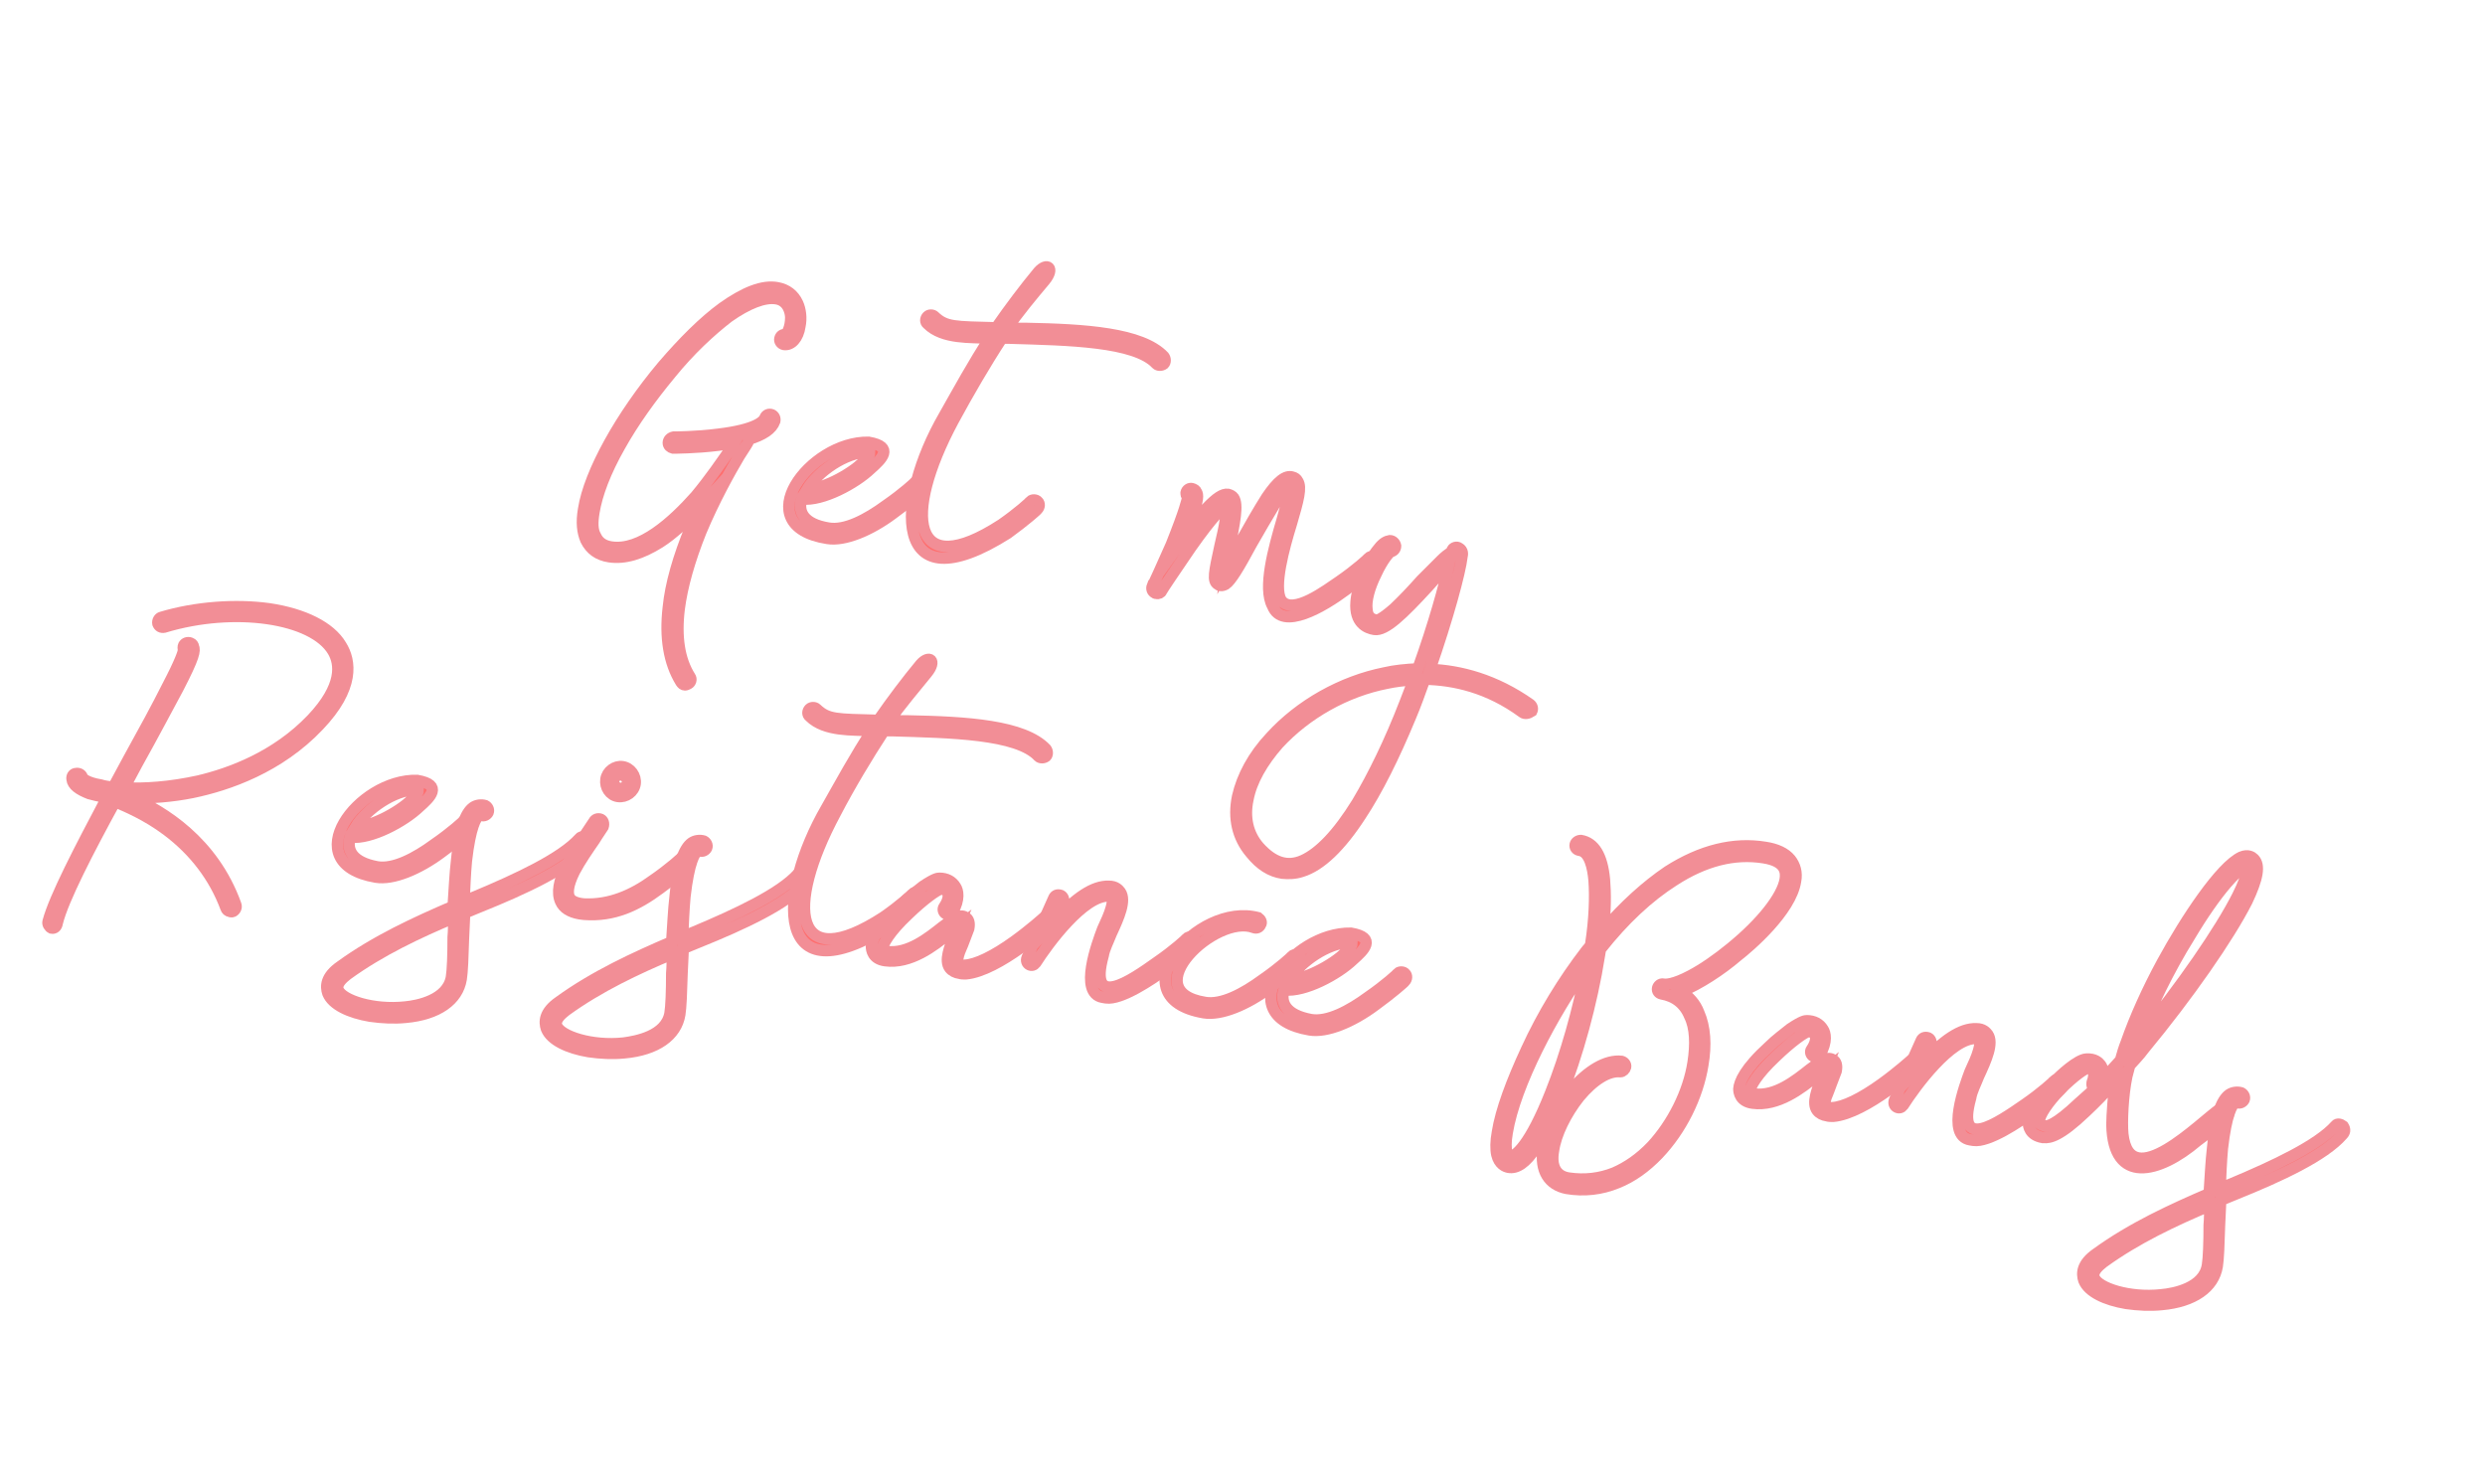 <svg xmlns="http://www.w3.org/2000/svg" xmlns:xlink="http://www.w3.org/1999/xlink" id="Layer_1" x="0px" y="0px" viewBox="0 0 434.3 259.4" style="enable-background:new 0 0 434.3 259.4;" xml:space="preserve"><style type="text/css">	.st0{enable-background:new    ;}	.st1{fill:#FF6D6D;}	.st2{fill:none;stroke:#F28E96;stroke-width:2;stroke-miterlimit:10;}</style><g class="st0">	<path class="st1" d="M117.6,78.3c-0.4-0.1-0.8-0.4-0.8-0.9s0.4-0.9,0.9-1c0.1,0,3.9,0,7.8-0.5c6.7-0.8,8-2.3,8.2-2.9   c0.2-0.5,0.7-0.7,1.2-0.5c0.4,0.2,0.6,0.6,0.5,1.1c-0.5,1.4-2,2.4-4.6,3.2v0.3c0,0.1-0.6,1.1-1.6,2.6c-1.6,2.7-4.4,7.7-6.7,13.2   c-2,5-3.3,9.6-3.8,13.5c-0.6,4.9,0,8.9,1.9,11.9c0.3,0.4,0.1,1-0.3,1.2c-0.2,0.1-0.4,0.2-0.6,0.2c-0.3,0-0.5-0.2-0.7-0.5   c-2.1-3.4-2.8-7.8-2.2-13c0.4-4.1,1.8-8.9,3.9-14c0.5-1.3,1-2.5,1.6-3.6c-2.4,2.6-4.8,4.8-7,6.2c-3.2,2-6.1,2.9-8.8,2.5   c-2-0.3-3.3-1.3-4.1-2.9c-0.6-1.4-0.8-3.1-0.4-5.4c1-6.4,6.5-16.3,13.8-25c3.6-4.2,7.2-7.8,10.5-10.2c3.8-2.7,7-4,9.6-3.5   c1.6,0.3,2.8,1.2,3.5,2.7c0.5,1.1,0.7,2.6,0.4,4c-0.3,2.1-1.5,3.4-2.8,3.2c-0.5-0.1-0.8-0.6-0.7-1c0.1-0.5,0.5-0.8,1-0.7   c0.2-0.1,0.9-1.2,0.9-3c0-0.8-0.4-3-2.6-3.3c-2-0.3-4.9,0.8-8.3,3.2c-3.1,2.4-6.7,5.7-10.1,9.9c-3.4,4.1-6.5,8.4-8.9,12.7   c-2.5,4.4-4,8.4-4.5,11.5c-0.3,1.8-0.3,3.2,0.3,4.2c0.5,1.1,1.4,1.7,2.7,1.9c5.1,0.8,10.8-4.4,14.8-8.9c2.5-3,4.6-6.1,6-8.1   l0.7-1.2l-2.7,0.4C121.6,78.3,117.8,78.3,117.6,78.3L117.6,78.3z"></path>	<path class="st1" d="M151.8,77.3c4.6,0.8,2.2,3,0.4,4.6c-2.7,2.6-8.5,5.7-12,5.3h-0.1c-0.7,2.3,0.4,4.4,4.7,5.1   c2.9,0.5,6.7-1.5,10.1-4c2.9-2,5.1-4,5.1-4.1c0.3-0.3,1-0.3,1.3,0.1c0.3,0.3,0.3,0.9-0.1,1.3c0,0.1-2.3,2.1-5.2,4.2   c-3.9,2.9-8.4,4.8-11.4,4.3C130.4,91.9,141.5,77.1,151.8,77.3z M141,85.6c0.9,0,2.1-0.3,3.5-0.9c1.8-0.7,3.9-1.9,5.4-3.1   c1.7-1.4,2.1-2.2,2.1-2.4c-0.1,0-0.2-0.1-0.5-0.2C147.8,79.1,143,82.3,141,85.6z"></path>	<path class="st1" d="M179.3,57.4c10.3,0.2,20.2,0.8,24.1,4.9c0.3,0.4,0.3,1,0,1.3c-0.4,0.3-1,0.3-1.3,0c-3.7-4-15.4-4.2-25.6-4.5   c-0.5,0-0.9,0-1.4,0c-3,4.6-5.9,9.6-8.5,14.4c-8.9,16.6-7.3,28.4,8.4,18.2c2.9-2,5.1-4,5.1-4.1c0.3-0.3,1-0.3,1.3,0.1   c0.3,0.3,0.3,0.9-0.1,1.3c0,0.1-2.3,2.1-5.2,4.2c-20.4,12.9-19.7-5.6-11.1-20.5c2.5-4.4,5.1-9.2,8-13.6c-3.3-0.2-8.2,0.2-10.9-2.5   c-0.4-0.3-0.4-0.9,0-1.3c0.3-0.3,0.9-0.3,1.2,0c2,1.9,3.5,1.8,10.8,2c2.5-3.6,5-6.9,7.4-9.8c1.5-1.7,2.9-0.7,1.1,1.5   c-2.1,2.5-4.7,5.6-6.6,8.4H179.3z"></path>	<path class="st1" d="M224.1,90.8l1.1-4c0.2-1,0.2-1.4,0.2-1.7c-0.3,0.2-1,0.8-2.6,3c-1.2,2-2.8,4.7-4.1,7c-2.2,4.1-3.6,6.4-4.5,7   c-0.7,0.4-1.2,0.2-1.4,0c-0.9-0.6-0.6-2,0.4-6.6c0.4-1.7,0.8-3.4,1-4.9c0.2-1.4,0.2-2.1,0.1-2.4c-0.5,0.4-2.2,1.8-6.2,7.5   c-2.6,3.8-5.1,7.5-5.1,7.6c-0.1,0.3-0.5,0.5-0.9,0.4c-0.1,0-0.2,0-0.3-0.1c-0.4-0.2-0.6-0.7-0.4-1.2c0.1,0,1.7-3.6,3.3-7.2   c2.4-6,2.8-7.8,2.9-8.4c-0.3-0.1-0.3-0.4-0.3-0.7c0.1-0.5,0.6-0.8,1-0.7c0.4,0.1,0.7,0.3,0.8,0.6c0.3,0.5,0.3,1.3-0.6,3.9   c-0.4,1.1-1,2.5-1.6,4.1c1.5-2.1,2.9-3.8,3.9-5.1c1.8-1.9,2.9-2.6,3.8-2.5c0.4,0.1,0.8,0.3,1,0.6c0.8,1.2,0.2,4.2-0.8,9.1   c-0.2,1-0.5,2.2-0.6,3.2l2.8-4.9c1.4-2.5,3-5.3,4.4-7.5c1.9-2.8,3.3-3.9,4.5-3.5c0.4,0.1,0.7,0.3,0.9,0.7c0.7,1.1,0.1,3.3-1.1,7.4   c-1.3,4.2-3.2,11.1-1.8,13.4c2,2.8,8.1-1.9,10.2-3.3c2.9-2,5.1-4,5.1-4.1c0.3-0.3,1-0.3,1.3,0.1c0.3,0.3,0.3,0.9-0.1,1.3   c0,0.1-2.3,2.1-5.2,4.2c-3.9,2.9-11.1,7.2-12.8,2.8C220.7,102.8,222.6,95.9,224.1,90.8z"></path>	<path class="st1" d="M266.1,124.5c-6-4.4-12-5.7-17.1-5.8c-0.8,2.2-1.6,4.5-2.5,6.6c-2.9,7-5.8,12.8-8.7,17.2   c-3.5,5.4-7,8.8-10.3,9.8c-1.2,0.4-2.4,0.4-3.4,0.3c-2-0.3-3.8-1.4-5.5-3.5c-2.3-2.7-3.1-6.1-2.3-9.9c0.8-3.5,2.7-7.1,5.8-10.4   c5.1-5.6,12.4-9.7,19.9-11.2c1.7-0.4,3.7-0.6,5.8-0.7c2.8-7.8,4.7-14.7,5.4-18.1c-1,0.9-2.5,2.4-3.6,3.7c-4.5,4.9-7.5,7.8-9.4,7.5   c-1.3-0.2-3.5-1.1-3.2-4.8c0.2-2.7,1.7-5.7,2.2-6.8c0.6-1,1.2-1.9,1.8-2.6c0.7-0.9,1.3-1.2,1.9-1.3c0.5,0,0.9,0.4,1,0.9   c0,0.5-0.3,0.9-0.8,1c-0.3,0.1-1.5,1.5-2.6,3.9c-1.2,2.4-1.8,4.7-1.6,6.2c0.1,1.2,0.6,1.7,1.7,1.9c0.1,0,0.7,0,3-2   c1.5-1.4,3.2-3.2,4.8-5l3.5-3.5c0.5-0.5,1.2-1.1,1.8-1.4l0.1-0.4c0.2-0.4,0.8-0.6,1.2-0.3c0.7,0.4,0.6,1.1,0.5,1.5   c-0.3,2.7-2.5,10.8-5.6,19.7c5.3,0.2,11.4,1.8,17.5,6.1c0.4,0.3,0.5,0.8,0.3,1.2C267.1,124.7,266.5,124.8,266.1,124.5z    M247.1,118.8c-1.7,0.1-3.3,0.3-4.7,0.6c-7.2,1.4-14.1,5.3-19,10.6c-2.8,3.2-4.7,6.5-5.3,9.7c-0.7,3.2,0,6.1,1.9,8.3   c2.5,2.8,5,3.6,7.7,2.4c2.9-1.3,6.1-4.6,9.5-10.1c2.8-4.7,5.7-10.6,8.4-17.6L247.1,118.8z"></path></g><g class="st0">	<path class="st2" d="M117.6,78.3c-0.4-0.1-0.8-0.4-0.8-0.9s0.4-0.9,0.9-1c0.1,0,3.9,0,7.8-0.5c6.7-0.8,8-2.3,8.2-2.9   c0.2-0.5,0.7-0.7,1.2-0.5c0.4,0.2,0.6,0.6,0.5,1.1c-0.5,1.4-2,2.4-4.6,3.2v0.3c0,0.1-0.6,1.1-1.6,2.6c-1.6,2.7-4.4,7.7-6.7,13.2   c-2,5-3.3,9.6-3.8,13.5c-0.6,4.9,0,8.9,1.9,11.9c0.3,0.4,0.1,1-0.3,1.2c-0.2,0.1-0.4,0.2-0.6,0.2c-0.3,0-0.5-0.2-0.7-0.5   c-2.1-3.4-2.8-7.8-2.2-13c0.4-4.1,1.8-8.9,3.9-14c0.5-1.3,1-2.5,1.6-3.6c-2.4,2.6-4.8,4.8-7,6.2c-3.2,2-6.1,2.9-8.8,2.5   c-2-0.3-3.3-1.3-4.1-2.9c-0.6-1.4-0.8-3.1-0.4-5.4c1-6.4,6.5-16.3,13.8-25c3.6-4.2,7.2-7.8,10.5-10.2c3.8-2.7,7-4,9.6-3.5   c1.6,0.3,2.8,1.2,3.5,2.7c0.5,1.1,0.7,2.6,0.4,4c-0.3,2.1-1.5,3.4-2.8,3.2c-0.5-0.1-0.8-0.6-0.7-1c0.1-0.5,0.5-0.8,1-0.7   c0.2-0.1,0.9-1.2,0.9-3c0-0.8-0.4-3-2.6-3.3c-2-0.3-4.9,0.8-8.3,3.2c-3.1,2.4-6.7,5.7-10.1,9.9c-3.4,4.1-6.5,8.4-8.9,12.7   c-2.5,4.4-4,8.4-4.5,11.5c-0.3,1.8-0.3,3.2,0.3,4.2c0.5,1.1,1.4,1.7,2.7,1.9c5.1,0.8,10.8-4.4,14.8-8.9c2.5-3,4.6-6.1,6-8.1   l0.7-1.2l-2.7,0.4C121.6,78.3,117.8,78.3,117.6,78.3L117.6,78.3z"></path>	<path class="st2" d="M151.8,77.3c4.6,0.8,2.2,3,0.4,4.6c-2.7,2.6-8.5,5.7-12,5.3h-0.1c-0.7,2.3,0.4,4.4,4.7,5.1   c2.9,0.5,6.7-1.5,10.1-4c2.9-2,5.1-4,5.1-4.1c0.3-0.3,1-0.3,1.3,0.1c0.3,0.3,0.3,0.9-0.1,1.3c0,0.1-2.3,2.1-5.2,4.2   c-3.9,2.9-8.4,4.8-11.4,4.3C130.4,91.9,141.5,77.1,151.8,77.3z M141,85.6c0.9,0,2.1-0.3,3.5-0.9c1.8-0.7,3.9-1.9,5.4-3.1   c1.7-1.4,2.1-2.2,2.1-2.4c-0.1,0-0.2-0.1-0.5-0.2C147.8,79.1,143,82.3,141,85.6z"></path>	<path class="st2" d="M179.3,57.4c10.3,0.2,20.2,0.8,24.1,4.9c0.3,0.4,0.3,1,0,1.3c-0.4,0.3-1,0.3-1.3,0c-3.7-4-15.4-4.2-25.6-4.5   c-0.5,0-0.9,0-1.4,0c-3,4.6-5.9,9.6-8.5,14.4c-8.9,16.6-7.3,28.4,8.4,18.2c2.9-2,5.1-4,5.1-4.1c0.3-0.3,1-0.3,1.3,0.1   c0.3,0.3,0.3,0.9-0.1,1.3c0,0.1-2.3,2.1-5.2,4.2c-20.4,12.9-19.7-5.6-11.1-20.5c2.5-4.4,5.1-9.2,8-13.6c-3.3-0.2-8.2,0.2-10.9-2.5   c-0.4-0.3-0.4-0.9,0-1.3c0.3-0.3,0.9-0.3,1.2,0c2,1.9,3.5,1.8,10.8,2c2.5-3.6,5-6.9,7.4-9.8c1.5-1.7,2.9-0.7,1.1,1.5   c-2.1,2.5-4.7,5.6-6.6,8.4H179.3z"></path>	<path class="st2" d="M224.1,90.8l1.1-4c0.2-1,0.2-1.4,0.2-1.7c-0.3,0.2-1,0.8-2.6,3c-1.2,2-2.8,4.7-4.1,7c-2.2,4.1-3.6,6.4-4.5,7   c-0.7,0.4-1.2,0.2-1.4,0c-0.9-0.6-0.6-2,0.4-6.6c0.4-1.7,0.8-3.4,1-4.9c0.2-1.4,0.2-2.1,0.1-2.4c-0.5,0.4-2.2,1.8-6.2,7.5   c-2.6,3.8-5.1,7.5-5.1,7.6c-0.1,0.3-0.5,0.5-0.9,0.4c-0.1,0-0.2,0-0.3-0.1c-0.4-0.2-0.6-0.7-0.4-1.2c0.1,0,1.7-3.6,3.3-7.2   c2.4-6,2.8-7.8,2.9-8.4c-0.3-0.1-0.3-0.4-0.3-0.7c0.1-0.5,0.6-0.8,1-0.7c0.4,0.1,0.7,0.3,0.8,0.6c0.3,0.5,0.3,1.3-0.6,3.9   c-0.4,1.1-1,2.5-1.6,4.1c1.5-2.1,2.9-3.8,3.9-5.1c1.8-1.9,2.9-2.6,3.8-2.5c0.4,0.1,0.8,0.3,1,0.6c0.8,1.2,0.2,4.2-0.8,9.1   c-0.2,1-0.5,2.2-0.6,3.2l2.8-4.9c1.4-2.5,3-5.3,4.4-7.5c1.9-2.8,3.3-3.9,4.5-3.5c0.4,0.1,0.7,0.3,0.9,0.7c0.7,1.1,0.1,3.3-1.1,7.4   c-1.3,4.2-3.2,11.1-1.8,13.4c2,2.8,8.1-1.9,10.2-3.3c2.9-2,5.1-4,5.1-4.1c0.3-0.3,1-0.3,1.3,0.1c0.3,0.3,0.3,0.9-0.1,1.3   c0,0.1-2.3,2.1-5.2,4.2c-3.9,2.9-11.1,7.2-12.8,2.8C220.7,102.8,222.6,95.9,224.1,90.8z"></path>	<path class="st2" d="M266.1,124.5c-6-4.4-12-5.7-17.1-5.8c-0.8,2.2-1.6,4.5-2.5,6.6c-2.9,7-5.8,12.8-8.7,17.2   c-3.5,5.4-7,8.8-10.3,9.8c-1.2,0.4-2.4,0.4-3.4,0.3c-2-0.3-3.8-1.4-5.5-3.5c-2.3-2.7-3.1-6.1-2.3-9.9c0.8-3.5,2.7-7.1,5.8-10.4   c5.1-5.6,12.4-9.7,19.9-11.2c1.7-0.4,3.7-0.6,5.8-0.7c2.8-7.8,4.7-14.7,5.4-18.1c-1,0.9-2.5,2.4-3.6,3.7c-4.5,4.9-7.5,7.8-9.4,7.5   c-1.3-0.2-3.5-1.1-3.2-4.8c0.2-2.7,1.7-5.7,2.2-6.8c0.6-1,1.2-1.9,1.8-2.6c0.7-0.9,1.3-1.2,1.9-1.3c0.5,0,0.9,0.4,1,0.9   c0,0.5-0.3,0.9-0.8,1c-0.3,0.1-1.5,1.5-2.6,3.9c-1.2,2.4-1.8,4.7-1.6,6.2c0.1,1.2,0.6,1.7,1.7,1.9c0.1,0,0.7,0,3-2   c1.5-1.4,3.2-3.2,4.8-5l3.5-3.5c0.5-0.5,1.2-1.1,1.8-1.4l0.1-0.4c0.2-0.4,0.8-0.6,1.2-0.3c0.7,0.4,0.6,1.1,0.5,1.5   c-0.3,2.7-2.5,10.8-5.6,19.7c5.3,0.2,11.4,1.8,17.5,6.1c0.4,0.3,0.5,0.8,0.3,1.2C267.1,124.7,266.5,124.8,266.1,124.5z    M247.1,118.8c-1.7,0.1-3.3,0.3-4.7,0.6c-7.2,1.4-14.1,5.3-19,10.6c-2.8,3.2-4.7,6.5-5.3,9.7c-0.7,3.2,0,6.1,1.9,8.3   c2.5,2.8,5,3.6,7.7,2.4c2.9-1.3,6.1-4.6,9.5-10.1c2.8-4.7,5.7-10.6,8.4-17.6L247.1,118.8z"></path></g><g class="st0">	<path class="st1" d="M9,162.2c-0.4-0.2-0.7-0.7-0.6-1.1c1.1-4.2,5.6-12.8,10.2-21.5c-0.1,0-0.3-0.1-0.4-0.3c-1-0.2-1.9-0.4-2.6-0.6   c-1.8-0.7-2.9-1.5-3-2.5c-0.1-0.5,0.2-1,0.7-1c0.5-0.1,1,0.2,1.1,0.7c0.1,0.2,0.8,0.9,3.2,1.3c0.6,0.2,1.4,0.3,2.2,0.4l2.7-5   c2.6-4.7,5-9.1,6.8-12.7c2.3-4.4,2.7-5.8,2.8-6.3c-0.1-0.2-0.1-0.6,0-0.8c0.2-0.4,0.7-0.6,1.2-0.4c0.3,0.1,0.5,0.4,0.5,0.6   c0.3,0.7,0.2,1.7-2.7,7.3c-1.9,3.5-4.3,8.1-7.1,13.1l-2.3,4.3c3.5,0.2,8-0.1,13-1.2c5.5-1.3,13.5-4.2,19.8-10.8   c5.5-5.8,5-9.7,3.7-11.9c-3.5-5.9-17.3-7.9-29.5-4.2c-0.5,0.1-0.9-0.1-1.1-0.6c-0.1-0.5,0.2-1,0.6-1.1c6-1.8,13-2.3,18.8-1.5   c6.1,0.9,10.7,3.2,12.6,6.4c1.7,2.7,2.4,7.4-3.9,14c-6.9,7.3-15.8,10.4-22.1,11.7c-3.5,0.7-7.2,1-10.5,0.9   c5.3,2.4,14.1,7.6,18.1,18.7c0.2,0.5-0.1,1-0.5,1.2c-0.2,0.1-0.4,0-0.5,0c-0.4-0.1-0.6-0.3-0.7-0.6c-2-5.4-5.5-10-10.3-13.6   c-3.6-2.7-7.2-4.2-9.1-5c-4.7,8.6-9.1,17.1-10.1,21.2C9.9,162,9.5,162.3,9,162.2L9,162.2z"></path>	<path class="st1" d="M72.9,136.4c4.6,0.8,2.2,3,0.4,4.6c-2.7,2.6-8.5,5.7-12,5.3h-0.1c-0.7,2.3,0.4,4.4,4.7,5.2   c2.9,0.5,6.7-1.5,10.1-4c2.9-2,5.1-4,5.1-4.1c0.3-0.3,1-0.3,1.3,0.1c0.3,0.3,0.3,0.9-0.1,1.3c0,0.1-2.3,2.1-5.2,4.2   c-3.9,2.9-8.4,4.8-11.4,4.3C51.5,150.9,62.6,136.1,72.9,136.4z M62.1,144.6c0.9,0,2.1-0.3,3.5-0.9c1.8-0.7,3.9-1.9,5.4-3.1   c1.7-1.4,2.1-2.2,2.1-2.4c-0.1,0-0.2-0.1-0.5-0.2C68.9,138.1,64.1,141.3,62.1,144.6z"></path>	<path class="st1" d="M102.5,148.1c-3.2,3.7-11,7.3-18.7,10.4c-0.9,0.4-1.8,0.7-2.6,1.1c-0.1,1.5-0.1,2.9-0.2,4.3   c-0.1,3.4-0.2,6-0.4,7.2c-0.6,3.7-4.1,6.2-9.7,6.7c-2,0.2-4.1,0.1-6.2-0.2c-3.6-0.6-6.6-2-7.4-4c-0.4-1.2-0.4-2.9,2.2-4.7   c6.2-4.5,13.2-7.7,19.7-10.5c0.2-2.7,0.3-5.5,0.6-8c0.5-5.5,1.5-8.3,2.9-9.3c0.6-0.4,1.4-0.5,2.1-0.3c0.4,0.2,0.7,0.7,0.5,1.2   c-0.2,0.4-0.7,0.7-1.2,0.5c-0.2-0.1-0.3,0-0.4,0c-0.5,0.4-1.5,1.9-2.2,8c-0.2,2.2-0.3,4.7-0.4,7c0.7-0.3,1.3-0.5,2-0.8   c7.4-3.1,15.1-6.7,18.2-10.2c0.3-0.4,0.9-0.2,1.3,0.1C103,147.1,102.8,147.7,102.5,148.1z M78.9,170.8c0.2-1.2,0.3-3.9,0.3-7   c0.1-1.1,0.1-2.3,0.1-3.4c-6.2,2.6-12.8,5.7-18.6,9.9c-0.9,0.7-2,1.7-1.6,2.7c0.7,1.8,6.1,3.6,11.7,3   C73,175.8,78.2,174.8,78.9,170.8z"></path>	<path class="st1" d="M102.1,159.8l-0.8-0.1c-1.7-0.3-2.8-1-3.3-2.1c-1.5-3.2,2.1-8.4,4.4-11.9l1.4-2.1c0.2-0.4,0.7-0.6,1.2-0.4   c0.4,0.2,0.6,0.7,0.4,1.3c-0.3,0.5-0.9,1.3-1.5,2.3c-1.1,1.6-2.5,3.6-3.5,5.5c-1.3,2.6-1.2,3.9-0.9,4.5c0.3,0.7,1.3,1.1,2.6,1.2   c4.4,0.2,8.4-1.5,12.1-4.2c2.9-2,5.1-4,5.1-4.1c0.3-0.3,1-0.3,1.3,0.1c0.3,0.3,0.3,0.9-0.1,1.3c0,0.1-2.3,2.1-5.2,4.2   C111.4,158.2,107.3,160.2,102.1,159.8z M105.9,136.2c0.2-1.4,1.6-2.4,2.9-2.2c1.4,0.2,2.4,1.6,2.2,3c-0.2,1.4-1.6,2.4-3,2.2   S105.7,137.6,105.9,136.2z M107.7,136.5c-0.1,0.4,0.2,0.9,0.6,0.9c0.4,0.1,0.9-0.2,0.9-0.7c0.1-0.4-0.2-0.9-0.7-0.9   C108.1,135.8,107.7,136.1,107.7,136.5z"></path>	<path class="st1" d="M140.7,154.3c-3.2,3.7-11,7.3-18.7,10.4c-0.9,0.4-1.8,0.7-2.6,1.1c-0.1,1.5-0.1,2.9-0.2,4.3   c-0.1,3.4-0.2,6-0.4,7.2c-0.6,3.7-4.1,6.2-9.7,6.7c-2,0.2-4.1,0.1-6.2-0.2c-3.6-0.6-6.6-2-7.4-4c-0.4-1.2-0.4-2.9,2.2-4.7   c6.2-4.5,13.2-7.7,19.7-10.5c0.2-2.7,0.3-5.5,0.6-8c0.5-5.5,1.5-8.3,2.9-9.3c0.6-0.4,1.4-0.5,2.1-0.3c0.4,0.2,0.7,0.7,0.5,1.2   c-0.2,0.4-0.7,0.7-1.2,0.5c-0.2-0.1-0.3,0-0.4,0c-0.5,0.4-1.5,1.9-2.2,8c-0.2,2.2-0.3,4.7-0.4,7c0.7-0.3,1.3-0.5,2-0.8   c7.4-3.1,15.1-6.7,18.2-10.2c0.3-0.4,0.9-0.2,1.3,0.1C141.2,153.4,141,153.9,140.7,154.3z M117.1,177.1c0.2-1.2,0.3-3.9,0.3-7   c0.1-1.1,0.1-2.3,0.1-3.4c-6.2,2.6-12.8,5.7-18.6,9.9c-0.9,0.7-2,1.7-1.6,2.7c0.7,1.8,6.1,3.6,11.7,3   C111.2,182,116.4,181.1,117.1,177.1z"></path>	<path class="st1" d="M158.7,126c10.3,0.2,20.2,0.8,24.1,4.9c0.3,0.4,0.3,1,0,1.3c-0.4,0.3-1,0.3-1.3,0c-3.7-4-15.4-4.2-25.6-4.5   c-0.5,0-0.9,0-1.4,0c-3,4.6-6,9.6-8.5,14.4c-8.9,16.6-7.3,28.4,8.4,18.2c2.9-2,5.1-4,5.1-4.1c0.3-0.3,1-0.3,1.3,0.1   c0.3,0.3,0.3,0.9-0.1,1.3c0,0.1-2.3,2.1-5.2,4.2c-20.4,12.9-19.7-5.6-11.1-20.5c2.5-4.4,5.1-9.2,8-13.6c-3.3-0.2-8.2,0.2-10.9-2.5   c-0.4-0.3-0.4-0.9,0-1.3c0.3-0.3,0.9-0.3,1.2,0c2,1.9,3.5,1.8,10.8,2c2.5-3.6,5-6.9,7.4-9.8c1.5-1.7,2.9-0.7,1.1,1.5   c-2,2.5-4.7,5.6-6.6,8.4L158.7,126z"></path>	<path class="st1" d="M183.7,161.3c-0.3,0.4-9.2,8.4-14.9,8.9c-0.4,0-0.8,0-1.1-0.1c-0.7-0.1-1.3-0.4-1.7-0.9c-1-1.3,0-3.7,0.8-5.8   l0.6-1.4l-1.6,1.2c-2.6,2.1-6.7,5.3-11.1,4.7c-2.2-0.3-2.4-1.9-2.4-2.5c0.1-1.2,1-3.5,5.3-7.4c1.2-1.2,2.6-2.2,3.7-3.1   c2.1-1.4,2.6-1.4,2.9-1.4c1.2,0,2.2,0.5,2.8,1.5c0.4,0.6,0.8,2.1-0.5,4.4c-0.2,0.4-0.8,0.5-1.2,0.3s-0.6-0.8-0.3-1.2   c0.7-1,0.9-2,0.6-2.5c-0.2-0.4-0.6-0.6-1.2-0.6c-0.6,0.1-2.9,1.7-5.7,4.4c-3.3,3.1-4.4,5.2-4.5,6c0.1,0.2,0,0.4,0.8,0.5   c3.7,0.5,7.3-2.4,9.7-4.3c1.9-1.4,3-2.3,4-1.7c0.6,0.3,0.8,1,0.6,2l-0.8,2.1c-0.3,0.9-0.8,1.8-1,2.6c-0.3,1.1-0.1,1.3,0,1.5   s0.5,0.3,1.1,0.2c2-0.1,5.1-1.6,8.7-4.2c2.9-2.1,5.1-4.1,5.1-4.1c0.3-0.4,1-0.3,1.3,0C184.1,160.5,184.1,161,183.7,161.3z"></path>	<path class="st1" d="M202.3,168.1c2.9-2,5.1-4,5.1-4.1c0.3-0.3,1-0.3,1.3,0.1c0.3,0.3,0.3,0.9-0.1,1.3c0,0.1-2.3,2.1-5.2,4.2   c-2,1.5-7.5,5.2-10.1,4.8l-0.6-0.1c-4.2-0.7-0.9-9.5,0-11.9c0.6-1.3,1.2-2.6,1.5-3.7c0.4-1.4,0.2-1.9,0.2-1.9   c-0.1-0.2-0.4-0.2-0.6-0.2c-4.4-0.2-10.7,8.4-12.8,11.7c-0.3,0.4-0.7,0.5-1.1,0.3c-0.4-0.2-0.6-0.7-0.4-1.2l4.7-10.5   c0.2-0.4,0.6-0.6,1.2-0.4c0.4,0.2,0.6,0.7,0.4,1.2l-1.5,3.3c3.7-4.1,6.8-6.2,9.5-6.1c1.2,0,1.7,0.6,2,1c1,1.5-0.2,4.3-1.6,7.3   c-0.5,1.3-1.2,2.6-1.4,3.8C190.2,176.5,197.4,171.6,202.3,168.1z"></path>	<path class="st1" d="M219.9,160.4c0.4,0.3,0.7,0.8,0.4,1.2c-0.2,0.5-0.7,0.7-1.2,0.5c-6.6-2.5-20.9,11.1-8.5,13.1   c2.9,0.5,6.7-1.5,10.1-4c2.9-2,5.1-4,5.1-4.1c0.3-0.3,1-0.3,1.3,0.1c0.3,0.3,0.3,0.9-0.1,1.3c0,0.1-2.3,2.1-5.2,4.2   c-3.9,2.9-8.4,4.8-11.4,4.3C195.1,174.4,209.1,157.5,219.9,160.4z"></path>	<path class="st1" d="M236.1,163.1c4.6,0.8,2.2,3,0.4,4.6c-2.7,2.6-8.5,5.7-12,5.3h-0.1c-0.7,2.3,0.4,4.4,4.7,5.2   c2.9,0.5,6.7-1.5,10.1-4c2.9-2,5.1-4,5.1-4.1c0.3-0.3,1-0.3,1.3,0.1c0.3,0.3,0.3,0.9-0.1,1.3c0,0.1-2.3,2.1-5.2,4.2   c-3.9,2.9-8.4,4.8-11.4,4.3C214.6,177.6,225.7,162.9,236.1,163.1z M225.3,171.3c0.9,0,2.1-0.3,3.5-0.9c1.8-0.7,3.9-1.9,5.4-3.1   c1.7-1.4,2.1-2.2,2.1-2.4c-0.1,0-0.2-0.1-0.5-0.2C232.1,164.8,227.3,168,225.3,171.3z"></path>	<path class="st1" d="M269.7,200.8c0.4-3.2,2.4-7.2,4.9-10.3c2.9-3.4,6.1-5.3,8.8-5c0.4,0.1,0.8,0.5,0.7,1c-0.1,0.4-0.5,0.8-0.9,0.8   c-2.1-0.2-4.7,1.4-7.2,4.4c-2.3,2.9-4.1,6.5-4.5,9.4c-0.5,2.8,0.5,4.5,2.7,4.8c2.7,0.4,5.4,0.1,7.9-0.9c2.3-1,4.5-2.5,6.6-4.7   c3.6-3.9,6.4-9.4,7.2-14.6c0.5-3.2,0.4-6.1-0.6-8.1c-0.9-2.2-2.6-3.5-4.9-3.9c-0.5-0.1-0.8-0.5-0.7-1c0.1-0.4,0.5-0.8,1-0.7   c0.4,0.1,1.8,0.1,4.8-1.5c2.1-1.1,4.7-2.9,7-4.8c5.4-4.4,9-9,9.5-12c0.2-1.3,0.1-3.2-3.8-3.8c-5.1-0.8-10.3,0.5-15.7,4   c-4.4,2.8-8.7,6.8-12.8,12l-0.2,1.2c-1.3,8.2-3.8,17.3-6.7,24.6c-1.5,3.8-3,6.8-4.4,8.9c-1.7,2.6-3.3,3.7-4.8,3.4   c-0.5-0.1-1.6-0.5-2-2.2c-0.2-0.9-0.2-2.3,0.1-3.9c0.6-3.8,2.5-8.9,5.1-14.5c2.8-6.1,6.4-12,10.4-17.2c0.2-0.3,0.6-0.6,0.8-1.1   c0.7-4.5,0.8-8.4,0.6-11.2c-0.2-2.3-0.8-5.1-2.6-5.3c-0.5-0.1-0.8-0.5-0.7-1c0.1-0.4,0.5-0.7,1-0.7c2.3,0.4,3.7,2.6,4.1,6.8   c0.2,2.4,0.2,5.4-0.2,8.9c3.7-4.3,7.6-7.8,11.3-10.3c5.8-3.7,11.5-5.1,17-4.2c2,0.3,3.5,1,4.4,2.1c0.8,1,1.2,2.3,0.9,3.8   c-0.8,5.2-8,11.4-10.2,13.1c-2.8,2.4-6.6,4.9-9.8,6.2c1.4,0.9,2.5,2.1,3.1,3.7c1.1,2.5,1.3,5.6,0.7,9.1c-0.9,5.6-3.8,11.4-7.8,15.6   c-2.2,2.3-4.6,4-7.1,5c-2.9,1.2-5.9,1.5-8.9,1C270.7,207.1,269.1,204.6,269.7,200.8z M263.4,198c-0.3,1.7-0.2,2.7-0.1,3.3   c0.2,0.8,0.4,0.8,0.5,0.8c1,0.2,3.6-2,7.2-11.1c2.6-6.5,4.9-14.6,6.3-22.1C271.4,177.2,264.8,189.5,263.4,198z"></path>	<path class="st1" d="M335.3,186.2c-0.3,0.4-9.2,8.4-14.9,8.9c-0.4,0-0.8,0-1.1-0.1c-0.7-0.1-1.3-0.4-1.7-0.9c-1-1.3,0-3.7,0.8-5.8   l0.6-1.4l-1.6,1.2c-2.6,2.1-6.7,5.3-11.1,4.7c-2.2-0.3-2.4-1.9-2.4-2.5c0.1-1.2,1-3.5,5.3-7.4c1.2-1.2,2.6-2.2,3.7-3.1   c2.1-1.4,2.6-1.4,2.9-1.4c1.2,0,2.2,0.5,2.8,1.5c0.4,0.6,0.8,2.1-0.5,4.4c-0.2,0.4-0.8,0.5-1.2,0.3c-0.4-0.2-0.6-0.8-0.3-1.2   c0.7-1,0.9-2,0.6-2.5c-0.2-0.4-0.6-0.6-1.2-0.6c-0.6,0.1-2.9,1.7-5.7,4.4c-3.3,3.1-4.4,5.2-4.5,6c0.1,0.2,0,0.4,0.8,0.5   c3.7,0.5,7.3-2.4,9.7-4.3c1.9-1.4,3-2.3,4-1.7c0.6,0.3,0.8,1,0.6,2l-0.8,2.1c-0.3,0.9-0.7,1.8-1,2.6c-0.3,1.1-0.1,1.3,0,1.5   s0.5,0.3,1.1,0.2c2-0.1,5.1-1.6,8.7-4.2c2.9-2.1,5.1-4.1,5.1-4.1c0.3-0.4,1-0.3,1.3,0C335.7,185.3,335.7,185.9,335.3,186.2z"></path>	<path class="st1" d="M353.9,193c2.9-2,5.1-4,5.1-4.1c0.3-0.3,1-0.3,1.3,0.1c0.3,0.3,0.3,0.9-0.1,1.3c0,0.1-2.3,2.1-5.2,4.2   c-2,1.5-7.5,5.2-10.1,4.8l-0.6-0.1c-4.2-0.7-0.9-9.5,0-11.9c0.6-1.3,1.2-2.6,1.5-3.7c0.4-1.4,0.2-1.9,0.2-1.9   c-0.1-0.2-0.4-0.3-0.6-0.2c-4.4-0.2-10.7,8.4-12.8,11.7c-0.3,0.4-0.7,0.5-1.1,0.3s-0.6-0.7-0.4-1.2l4.7-10.5   c0.2-0.4,0.6-0.6,1.2-0.4c0.4,0.2,0.6,0.7,0.4,1.2l-1.5,3.3c3.7-4.1,6.8-6.2,9.5-6.1c1.2,0,1.7,0.6,2,1c1,1.5-0.2,4.3-1.6,7.3   c-0.5,1.3-1.2,2.6-1.4,3.8C341.8,201.3,349,196.4,353.9,193z"></path>	<path class="st1" d="M369.1,196.6c0-1.6,0.3-5.6,0.6-7.7c-1.8,2.1-3.6,3.9-5.2,5.4c-4.5,4.3-6.3,4.6-7.3,4.5H357   c-2.3-0.4-2.5-2-2.5-2.6c0.1-2.3,2.8-5.3,4.3-6.9c1.4-1.5,4.3-4.1,5.8-4.2c1.5-0.1,2.2,0.6,2.5,1c0.4,0.5,0.6,1.5,0.4,2.6l3.1-3.4   c0.3-1.1,0.6-2.1,1-3.1c1.5-4.3,3.7-9.2,6.3-14c4.2-7.7,10.2-16.7,13.8-18.4c1.2-0.5,1.9,0,2.2,0.3c1.1,1.1,0.7,3.4-1.2,7.4   c-3.2,6.3-10.3,16.5-18,25.8c-0.8,1.1-1.7,2-2.5,2.9l-0.5,1.9c-0.7,3.3-0.9,8.1-0.7,10.1c1.2,10.8,13.7-2.2,17-4.4   c0.3-0.3,1-0.3,1.3,0.1c0.3,0.3,0.3,0.9-0.1,1.3c0,0.1-2.3,2.1-5.2,4.2C377.3,205.1,369.3,207.1,369.1,196.6z M366.1,190.3   c-0.4-0.2-0.6-0.7-0.4-1.3c0.3-0.7,0.3-1.6,0.1-2c-0.1-0.1-0.1-0.2-0.4-0.3c-0.2,0-0.3,0-0.5,0c-0.5,0-2.4,1.3-4.8,3.7   c-2.2,2.3-3.7,4.5-3.7,5.6c0,0.3,0,0.6,1.1,0.8c0.3,0,1.6,0,5.8-4L366.1,190.3z M373.8,181.5c7.4-9,14.3-19,17.3-25   c2-4,1.7-5.1,1.7-5.3c-0.2,0.1-1.2,0.3-3.7,3.2c-1.9,2.2-4.2,5.5-6.4,9.2C378.9,169.7,375.9,176,373.8,181.5z"></path>	<path class="st1" d="M409.4,198.3c-3.2,3.7-11,7.3-18.7,10.4c-0.9,0.4-1.8,0.7-2.6,1.1c-0.1,1.5-0.1,2.9-0.2,4.3   c-0.1,3.4-0.2,6-0.4,7.2c-0.6,3.7-4.1,6.2-9.7,6.7c-2,0.2-4.1,0.1-6.2-0.2c-3.6-0.6-6.6-2-7.4-4c-0.4-1.2-0.4-2.9,2.2-4.7   c6.2-4.5,13.2-7.7,19.7-10.5c0.2-2.7,0.3-5.5,0.6-8c0.5-5.5,1.5-8.3,2.9-9.3c0.6-0.4,1.4-0.5,2.1-0.3c0.4,0.2,0.7,0.7,0.5,1.2   c-0.2,0.4-0.7,0.7-1.2,0.5c-0.2-0.1-0.3,0-0.4,0c-0.5,0.4-1.5,1.9-2.2,8c-0.2,2.2-0.3,4.7-0.4,7c0.7-0.3,1.3-0.5,2-0.8   c7.4-3.1,15.1-6.7,18.2-10.2c0.3-0.4,0.9-0.2,1.3,0.1C409.9,197.4,409.8,197.9,409.4,198.3z M385.8,221.1c0.2-1.2,0.3-3.9,0.3-7   c0.1-1.1,0.1-2.3,0.1-3.4c-6.2,2.6-12.8,5.7-18.6,9.9c-0.9,0.7-2,1.7-1.6,2.7c0.7,1.8,6.1,3.6,11.7,3   C380,226.1,385.2,225.1,385.8,221.1z"></path></g><g class="st0">	<path class="st2" d="M9,162.2c-0.4-0.2-0.7-0.7-0.6-1.1c1.1-4.2,5.6-12.8,10.2-21.5c-0.1,0-0.3-0.1-0.4-0.3c-1-0.2-1.9-0.4-2.6-0.6   c-1.8-0.7-2.9-1.5-3-2.5c-0.1-0.5,0.2-1,0.7-1c0.5-0.1,1,0.2,1.1,0.7c0.1,0.2,0.8,0.9,3.2,1.3c0.6,0.2,1.4,0.3,2.2,0.4l2.7-5   c2.6-4.7,5-9.1,6.8-12.7c2.3-4.4,2.7-5.8,2.8-6.3c-0.1-0.2-0.1-0.6,0-0.8c0.2-0.4,0.7-0.6,1.2-0.4c0.3,0.1,0.5,0.4,0.5,0.6   c0.3,0.7,0.2,1.7-2.7,7.3c-1.9,3.5-4.3,8.1-7.1,13.1l-2.3,4.3c3.5,0.2,8-0.1,13-1.2c5.5-1.3,13.5-4.2,19.8-10.8   c5.5-5.8,5-9.7,3.7-11.9c-3.5-5.9-17.3-7.9-29.5-4.2c-0.5,0.1-0.9-0.1-1.1-0.6c-0.1-0.5,0.2-1,0.6-1.1c6-1.8,13-2.3,18.8-1.5   c6.1,0.9,10.7,3.2,12.6,6.4c1.7,2.7,2.4,7.4-3.9,14c-6.9,7.3-15.8,10.4-22.1,11.7c-3.5,0.7-7.2,1-10.5,0.9   c5.3,2.4,14.1,7.6,18.1,18.7c0.2,0.5-0.1,1-0.5,1.2c-0.2,0.1-0.4,0-0.5,0c-0.4-0.1-0.6-0.3-0.7-0.6c-2-5.4-5.5-10-10.3-13.6   c-3.6-2.7-7.2-4.2-9.1-5c-4.7,8.6-9.1,17.1-10.1,21.2C9.9,162,9.5,162.3,9,162.2L9,162.2z"></path>	<path class="st2" d="M72.9,136.4c4.6,0.8,2.2,3,0.4,4.6c-2.7,2.6-8.5,5.7-12,5.3h-0.1c-0.7,2.3,0.4,4.4,4.7,5.2   c2.9,0.5,6.7-1.5,10.1-4c2.9-2,5.1-4,5.1-4.1c0.3-0.3,1-0.3,1.3,0.1c0.3,0.3,0.3,0.9-0.1,1.3c0,0.1-2.3,2.1-5.2,4.2   c-3.9,2.9-8.4,4.8-11.4,4.3C51.5,150.9,62.6,136.1,72.9,136.4z M62.1,144.6c0.9,0,2.1-0.3,3.5-0.9c1.8-0.7,3.9-1.9,5.4-3.1   c1.7-1.4,2.1-2.2,2.1-2.4c-0.1,0-0.2-0.1-0.5-0.2C68.9,138.1,64.1,141.3,62.1,144.6z"></path>	<path class="st2" d="M102.5,148.1c-3.2,3.7-11,7.3-18.7,10.4c-0.9,0.4-1.8,0.7-2.6,1.1c-0.1,1.5-0.1,2.9-0.2,4.3   c-0.1,3.4-0.2,6-0.4,7.2c-0.6,3.7-4.1,6.2-9.7,6.7c-2,0.2-4.1,0.1-6.2-0.2c-3.6-0.6-6.6-2-7.4-4c-0.4-1.2-0.4-2.9,2.2-4.7   c6.2-4.5,13.2-7.7,19.7-10.5c0.2-2.7,0.3-5.5,0.6-8c0.5-5.5,1.5-8.3,2.9-9.3c0.6-0.4,1.4-0.5,2.1-0.3c0.4,0.2,0.7,0.7,0.5,1.2   c-0.2,0.4-0.7,0.7-1.2,0.5c-0.2-0.1-0.3,0-0.4,0c-0.5,0.4-1.5,1.9-2.2,8c-0.2,2.2-0.3,4.7-0.4,7c0.7-0.3,1.3-0.5,2-0.8   c7.4-3.1,15.1-6.7,18.2-10.2c0.3-0.4,0.9-0.2,1.3,0.1C103,147.1,102.8,147.7,102.5,148.1z M78.9,170.8c0.2-1.2,0.3-3.9,0.3-7   c0.1-1.1,0.1-2.3,0.1-3.4c-6.2,2.6-12.8,5.7-18.6,9.9c-0.9,0.7-2,1.7-1.6,2.7c0.7,1.8,6.1,3.6,11.7,3   C73,175.8,78.2,174.8,78.9,170.8z"></path>	<path class="st2" d="M102.1,159.8l-0.8-0.1c-1.7-0.3-2.8-1-3.3-2.1c-1.5-3.2,2.1-8.4,4.4-11.9l1.4-2.1c0.2-0.4,0.7-0.6,1.2-0.4   c0.4,0.2,0.6,0.7,0.4,1.3c-0.3,0.5-0.9,1.3-1.5,2.3c-1.1,1.6-2.5,3.6-3.5,5.5c-1.3,2.6-1.2,3.9-0.9,4.5c0.3,0.7,1.3,1.1,2.6,1.2   c4.4,0.2,8.4-1.5,12.1-4.2c2.9-2,5.1-4,5.1-4.1c0.3-0.3,1-0.3,1.3,0.1c0.3,0.3,0.3,0.9-0.1,1.3c0,0.1-2.3,2.1-5.2,4.2   C111.4,158.2,107.3,160.2,102.1,159.8z M105.9,136.2c0.2-1.4,1.6-2.4,2.9-2.2c1.4,0.2,2.4,1.6,2.2,3c-0.2,1.4-1.6,2.4-3,2.2   S105.7,137.6,105.9,136.2z M107.7,136.5c-0.1,0.4,0.2,0.9,0.6,0.9c0.4,0.1,0.9-0.2,0.9-0.7c0.1-0.4-0.2-0.9-0.7-0.9   C108.1,135.8,107.7,136.1,107.7,136.5z"></path>	<path class="st2" d="M140.7,154.3c-3.2,3.7-11,7.3-18.7,10.4c-0.9,0.4-1.8,0.7-2.6,1.1c-0.1,1.5-0.1,2.9-0.2,4.3   c-0.1,3.4-0.2,6-0.4,7.2c-0.6,3.7-4.1,6.2-9.7,6.7c-2,0.2-4.1,0.1-6.2-0.2c-3.6-0.6-6.6-2-7.4-4c-0.4-1.2-0.4-2.9,2.2-4.7   c6.2-4.5,13.2-7.7,19.7-10.5c0.2-2.7,0.3-5.5,0.6-8c0.5-5.5,1.5-8.3,2.9-9.3c0.6-0.4,1.4-0.5,2.1-0.3c0.4,0.2,0.7,0.7,0.5,1.2   c-0.2,0.4-0.7,0.7-1.2,0.5c-0.2-0.1-0.3,0-0.4,0c-0.5,0.4-1.5,1.9-2.2,8c-0.2,2.2-0.3,4.7-0.4,7c0.7-0.3,1.3-0.5,2-0.8   c7.4-3.1,15.1-6.7,18.2-10.2c0.3-0.4,0.9-0.2,1.3,0.1C141.2,153.4,141,153.9,140.7,154.3z M117.1,177.1c0.2-1.2,0.3-3.9,0.3-7   c0.1-1.1,0.1-2.3,0.1-3.4c-6.2,2.6-12.8,5.7-18.6,9.9c-0.9,0.7-2,1.7-1.6,2.7c0.7,1.8,6.1,3.6,11.7,3   C111.2,182,116.4,181.1,117.1,177.1z"></path>	<path class="st2" d="M158.7,126c10.3,0.2,20.2,0.8,24.1,4.9c0.3,0.4,0.3,1,0,1.3c-0.4,0.3-1,0.3-1.3,0c-3.7-4-15.4-4.2-25.6-4.5   c-0.5,0-0.9,0-1.4,0c-3,4.6-6,9.6-8.5,14.4c-8.9,16.6-7.3,28.4,8.4,18.2c2.9-2,5.1-4,5.1-4.1c0.3-0.3,1-0.3,1.3,0.1   c0.3,0.3,0.3,0.9-0.1,1.3c0,0.1-2.3,2.1-5.2,4.2c-20.4,12.9-19.7-5.6-11.1-20.5c2.5-4.4,5.1-9.2,8-13.6c-3.3-0.2-8.2,0.2-10.9-2.5   c-0.4-0.3-0.4-0.9,0-1.3c0.3-0.3,0.9-0.3,1.2,0c2,1.9,3.5,1.8,10.8,2c2.5-3.6,5-6.9,7.4-9.8c1.5-1.7,2.9-0.7,1.1,1.5   c-2,2.5-4.7,5.6-6.6,8.4L158.7,126z"></path>	<path class="st2" d="M183.7,161.3c-0.3,0.4-9.2,8.4-14.9,8.9c-0.4,0-0.8,0-1.1-0.1c-0.7-0.1-1.3-0.4-1.7-0.9c-1-1.3,0-3.7,0.8-5.8   l0.6-1.4l-1.6,1.2c-2.6,2.1-6.7,5.3-11.1,4.7c-2.2-0.3-2.4-1.9-2.4-2.5c0.1-1.2,1-3.5,5.3-7.4c1.2-1.2,2.6-2.2,3.7-3.1   c2.1-1.4,2.6-1.4,2.9-1.4c1.2,0,2.2,0.5,2.8,1.5c0.4,0.6,0.8,2.1-0.5,4.4c-0.2,0.4-0.8,0.5-1.2,0.3s-0.6-0.8-0.3-1.2   c0.7-1,0.9-2,0.6-2.5c-0.2-0.4-0.6-0.6-1.2-0.6c-0.6,0.1-2.9,1.7-5.7,4.4c-3.3,3.1-4.4,5.2-4.5,6c0.1,0.2,0,0.4,0.8,0.5   c3.7,0.5,7.3-2.4,9.7-4.3c1.9-1.4,3-2.3,4-1.7c0.6,0.3,0.8,1,0.6,2l-0.8,2.1c-0.3,0.9-0.8,1.8-1,2.6c-0.3,1.1-0.1,1.3,0,1.5   s0.5,0.3,1.1,0.2c2-0.1,5.1-1.6,8.7-4.2c2.9-2.1,5.1-4.1,5.1-4.1c0.3-0.4,1-0.3,1.3,0C184.1,160.5,184.1,161,183.7,161.3z"></path>	<path class="st2" d="M202.3,168.1c2.9-2,5.1-4,5.1-4.1c0.3-0.3,1-0.3,1.3,0.1c0.3,0.3,0.3,0.9-0.1,1.3c0,0.1-2.3,2.1-5.2,4.2   c-2,1.5-7.5,5.2-10.1,4.8l-0.6-0.1c-4.2-0.7-0.9-9.5,0-11.9c0.6-1.3,1.2-2.6,1.5-3.7c0.4-1.4,0.2-1.9,0.2-1.9   c-0.1-0.2-0.4-0.2-0.6-0.2c-4.4-0.2-10.7,8.4-12.8,11.7c-0.3,0.4-0.7,0.5-1.1,0.3c-0.4-0.2-0.6-0.7-0.4-1.2l4.7-10.5   c0.2-0.4,0.6-0.6,1.2-0.4c0.4,0.2,0.6,0.7,0.4,1.2l-1.5,3.3c3.7-4.1,6.8-6.2,9.5-6.1c1.2,0,1.7,0.6,2,1c1,1.5-0.2,4.3-1.6,7.3   c-0.5,1.3-1.2,2.6-1.4,3.8C190.2,176.5,197.4,171.6,202.3,168.1z"></path>	<path class="st2" d="M219.9,160.4c0.4,0.3,0.7,0.8,0.4,1.2c-0.2,0.5-0.7,0.7-1.2,0.5c-6.6-2.5-20.9,11.1-8.5,13.1   c2.9,0.5,6.7-1.5,10.1-4c2.9-2,5.1-4,5.1-4.1c0.3-0.3,1-0.3,1.3,0.1c0.3,0.3,0.3,0.9-0.1,1.3c0,0.1-2.3,2.1-5.2,4.2   c-3.9,2.9-8.4,4.8-11.4,4.3C195.1,174.4,209.1,157.5,219.9,160.4z"></path>	<path class="st2" d="M236.1,163.1c4.6,0.8,2.2,3,0.4,4.6c-2.7,2.6-8.5,5.7-12,5.3h-0.1c-0.7,2.3,0.4,4.4,4.7,5.2   c2.9,0.5,6.7-1.5,10.1-4c2.9-2,5.1-4,5.1-4.1c0.3-0.3,1-0.3,1.3,0.1c0.3,0.3,0.3,0.9-0.1,1.3c0,0.1-2.3,2.1-5.2,4.2   c-3.9,2.9-8.4,4.8-11.4,4.3C214.6,177.6,225.7,162.9,236.1,163.1z M225.3,171.3c0.9,0,2.1-0.3,3.5-0.9c1.8-0.7,3.9-1.9,5.4-3.1   c1.7-1.4,2.1-2.2,2.1-2.4c-0.1,0-0.2-0.1-0.5-0.2C232.1,164.8,227.3,168,225.3,171.3z"></path>	<path class="st2" d="M269.7,200.8c0.4-3.2,2.4-7.2,4.9-10.3c2.9-3.4,6.1-5.3,8.8-5c0.4,0.1,0.8,0.5,0.7,1c-0.1,0.4-0.5,0.8-0.9,0.8   c-2.1-0.2-4.7,1.4-7.2,4.4c-2.3,2.9-4.1,6.5-4.5,9.4c-0.5,2.8,0.5,4.5,2.7,4.8c2.7,0.4,5.4,0.1,7.9-0.9c2.3-1,4.5-2.5,6.6-4.7   c3.6-3.9,6.4-9.4,7.2-14.6c0.5-3.2,0.4-6.1-0.6-8.1c-0.9-2.2-2.6-3.5-4.9-3.9c-0.5-0.1-0.8-0.5-0.7-1c0.1-0.4,0.5-0.8,1-0.7   c0.4,0.1,1.8,0.1,4.8-1.5c2.1-1.1,4.7-2.9,7-4.8c5.4-4.4,9-9,9.5-12c0.2-1.3,0.1-3.2-3.8-3.8c-5.1-0.8-10.3,0.5-15.7,4   c-4.4,2.8-8.7,6.8-12.8,12l-0.2,1.2c-1.3,8.2-3.8,17.3-6.7,24.6c-1.5,3.8-3,6.8-4.4,8.9c-1.7,2.6-3.3,3.7-4.8,3.4   c-0.5-0.1-1.6-0.5-2-2.2c-0.2-0.9-0.2-2.3,0.1-3.9c0.6-3.8,2.5-8.9,5.1-14.5c2.8-6.1,6.4-12,10.4-17.2c0.2-0.3,0.6-0.6,0.8-1.1   c0.7-4.5,0.8-8.4,0.6-11.2c-0.2-2.3-0.8-5.1-2.6-5.3c-0.5-0.1-0.8-0.5-0.7-1c0.1-0.4,0.5-0.7,1-0.7c2.3,0.4,3.7,2.6,4.1,6.8   c0.2,2.4,0.2,5.4-0.2,8.9c3.7-4.3,7.6-7.8,11.3-10.3c5.8-3.7,11.5-5.1,17-4.2c2,0.3,3.5,1,4.4,2.1c0.8,1,1.2,2.3,0.9,3.8   c-0.8,5.2-8,11.4-10.2,13.1c-2.8,2.4-6.6,4.9-9.8,6.2c1.4,0.9,2.5,2.1,3.1,3.7c1.1,2.5,1.3,5.6,0.7,9.1c-0.9,5.6-3.8,11.4-7.8,15.6   c-2.2,2.3-4.6,4-7.1,5c-2.9,1.2-5.9,1.5-8.9,1C270.7,207.1,269.1,204.6,269.7,200.8z M263.4,198c-0.3,1.7-0.2,2.7-0.1,3.3   c0.2,0.8,0.4,0.8,0.5,0.8c1,0.2,3.6-2,7.2-11.1c2.6-6.5,4.9-14.6,6.3-22.1C271.4,177.2,264.8,189.5,263.4,198z"></path>	<path class="st2" d="M335.3,186.2c-0.3,0.4-9.2,8.4-14.9,8.9c-0.4,0-0.8,0-1.1-0.1c-0.7-0.1-1.3-0.4-1.7-0.9c-1-1.3,0-3.7,0.8-5.8   l0.6-1.4l-1.6,1.2c-2.6,2.1-6.7,5.3-11.1,4.7c-2.2-0.3-2.4-1.9-2.4-2.5c0.1-1.2,1-3.5,5.3-7.4c1.2-1.2,2.6-2.2,3.7-3.1   c2.1-1.4,2.6-1.4,2.9-1.4c1.2,0,2.2,0.5,2.8,1.5c0.4,0.6,0.8,2.1-0.5,4.4c-0.2,0.4-0.8,0.5-1.2,0.3c-0.4-0.2-0.6-0.8-0.3-1.2   c0.7-1,0.9-2,0.6-2.5c-0.2-0.4-0.6-0.6-1.2-0.6c-0.6,0.1-2.9,1.7-5.7,4.4c-3.3,3.1-4.4,5.2-4.5,6c0.1,0.2,0,0.4,0.8,0.5   c3.7,0.5,7.3-2.4,9.7-4.3c1.9-1.4,3-2.3,4-1.7c0.6,0.3,0.8,1,0.6,2l-0.8,2.1c-0.3,0.9-0.7,1.8-1,2.6c-0.3,1.1-0.1,1.3,0,1.5   s0.5,0.3,1.1,0.2c2-0.1,5.1-1.6,8.7-4.2c2.9-2.1,5.1-4.1,5.1-4.1c0.3-0.4,1-0.3,1.3,0C335.7,185.3,335.7,185.9,335.3,186.2z"></path>	<path class="st2" d="M353.9,193c2.9-2,5.1-4,5.1-4.1c0.3-0.3,1-0.3,1.3,0.1c0.3,0.3,0.3,0.9-0.1,1.3c0,0.1-2.3,2.1-5.2,4.2   c-2,1.5-7.5,5.2-10.1,4.8l-0.6-0.1c-4.2-0.7-0.9-9.5,0-11.9c0.6-1.3,1.2-2.6,1.5-3.7c0.4-1.4,0.2-1.9,0.2-1.9   c-0.1-0.2-0.4-0.3-0.6-0.2c-4.4-0.2-10.7,8.4-12.8,11.7c-0.3,0.4-0.7,0.5-1.1,0.3s-0.6-0.7-0.4-1.2l4.7-10.5   c0.2-0.4,0.6-0.6,1.2-0.4c0.4,0.2,0.6,0.7,0.4,1.2l-1.5,3.3c3.7-4.1,6.8-6.2,9.5-6.1c1.2,0,1.7,0.6,2,1c1,1.5-0.2,4.3-1.6,7.3   c-0.5,1.3-1.2,2.6-1.4,3.8C341.8,201.3,349,196.4,353.9,193z"></path>	<path class="st2" d="M369.1,196.6c0-1.6,0.3-5.6,0.6-7.7c-1.8,2.1-3.6,3.9-5.2,5.4c-4.5,4.3-6.3,4.6-7.3,4.5H357   c-2.3-0.4-2.5-2-2.5-2.6c0.1-2.3,2.8-5.3,4.3-6.9c1.4-1.5,4.3-4.1,5.8-4.2c1.5-0.1,2.2,0.6,2.5,1c0.4,0.5,0.6,1.5,0.4,2.6l3.1-3.4   c0.3-1.1,0.6-2.1,1-3.1c1.5-4.3,3.7-9.2,6.3-14c4.2-7.7,10.2-16.7,13.8-18.4c1.2-0.5,1.9,0,2.2,0.3c1.1,1.1,0.7,3.4-1.2,7.4   c-3.2,6.3-10.3,16.5-18,25.8c-0.8,1.1-1.7,2-2.5,2.9l-0.5,1.9c-0.7,3.3-0.9,8.1-0.7,10.1c1.2,10.8,13.7-2.2,17-4.4   c0.3-0.3,1-0.3,1.3,0.1c0.3,0.3,0.3,0.9-0.1,1.3c0,0.1-2.3,2.1-5.2,4.2C377.3,205.1,369.3,207.1,369.1,196.6z M366.1,190.3   c-0.4-0.2-0.6-0.7-0.4-1.3c0.3-0.7,0.3-1.6,0.1-2c-0.1-0.1-0.1-0.2-0.4-0.3c-0.2,0-0.3,0-0.5,0c-0.5,0-2.4,1.3-4.8,3.7   c-2.2,2.3-3.7,4.5-3.7,5.6c0,0.3,0,0.6,1.1,0.8c0.3,0,1.6,0,5.8-4L366.1,190.3z M373.8,181.5c7.4-9,14.3-19,17.3-25   c2-4,1.7-5.1,1.7-5.3c-0.2,0.1-1.2,0.3-3.7,3.2c-1.9,2.2-4.2,5.5-6.4,9.2C378.9,169.7,375.9,176,373.8,181.5z"></path>	<path class="st2" d="M409.4,198.3c-3.2,3.7-11,7.3-18.7,10.4c-0.9,0.4-1.8,0.7-2.6,1.1c-0.1,1.5-0.1,2.9-0.2,4.3   c-0.1,3.4-0.2,6-0.4,7.2c-0.6,3.7-4.1,6.2-9.7,6.7c-2,0.2-4.1,0.1-6.2-0.2c-3.6-0.6-6.6-2-7.4-4c-0.4-1.2-0.4-2.9,2.2-4.7   c6.2-4.5,13.2-7.7,19.7-10.5c0.2-2.7,0.3-5.5,0.6-8c0.5-5.5,1.5-8.3,2.9-9.3c0.6-0.4,1.4-0.5,2.1-0.3c0.4,0.2,0.7,0.7,0.5,1.2   c-0.2,0.4-0.7,0.7-1.2,0.5c-0.2-0.1-0.3,0-0.4,0c-0.5,0.4-1.5,1.9-2.2,8c-0.2,2.2-0.3,4.7-0.4,7c0.7-0.3,1.3-0.5,2-0.8   c7.4-3.1,15.1-6.7,18.2-10.2c0.3-0.4,0.9-0.2,1.3,0.1C409.9,197.4,409.8,197.9,409.4,198.3z M385.8,221.1c0.2-1.2,0.3-3.9,0.3-7   c0.1-1.1,0.1-2.3,0.1-3.4c-6.2,2.6-12.8,5.7-18.6,9.9c-0.9,0.7-2,1.7-1.6,2.7c0.7,1.8,6.1,3.6,11.7,3   C380,226.1,385.2,225.1,385.8,221.1z"></path></g></svg>